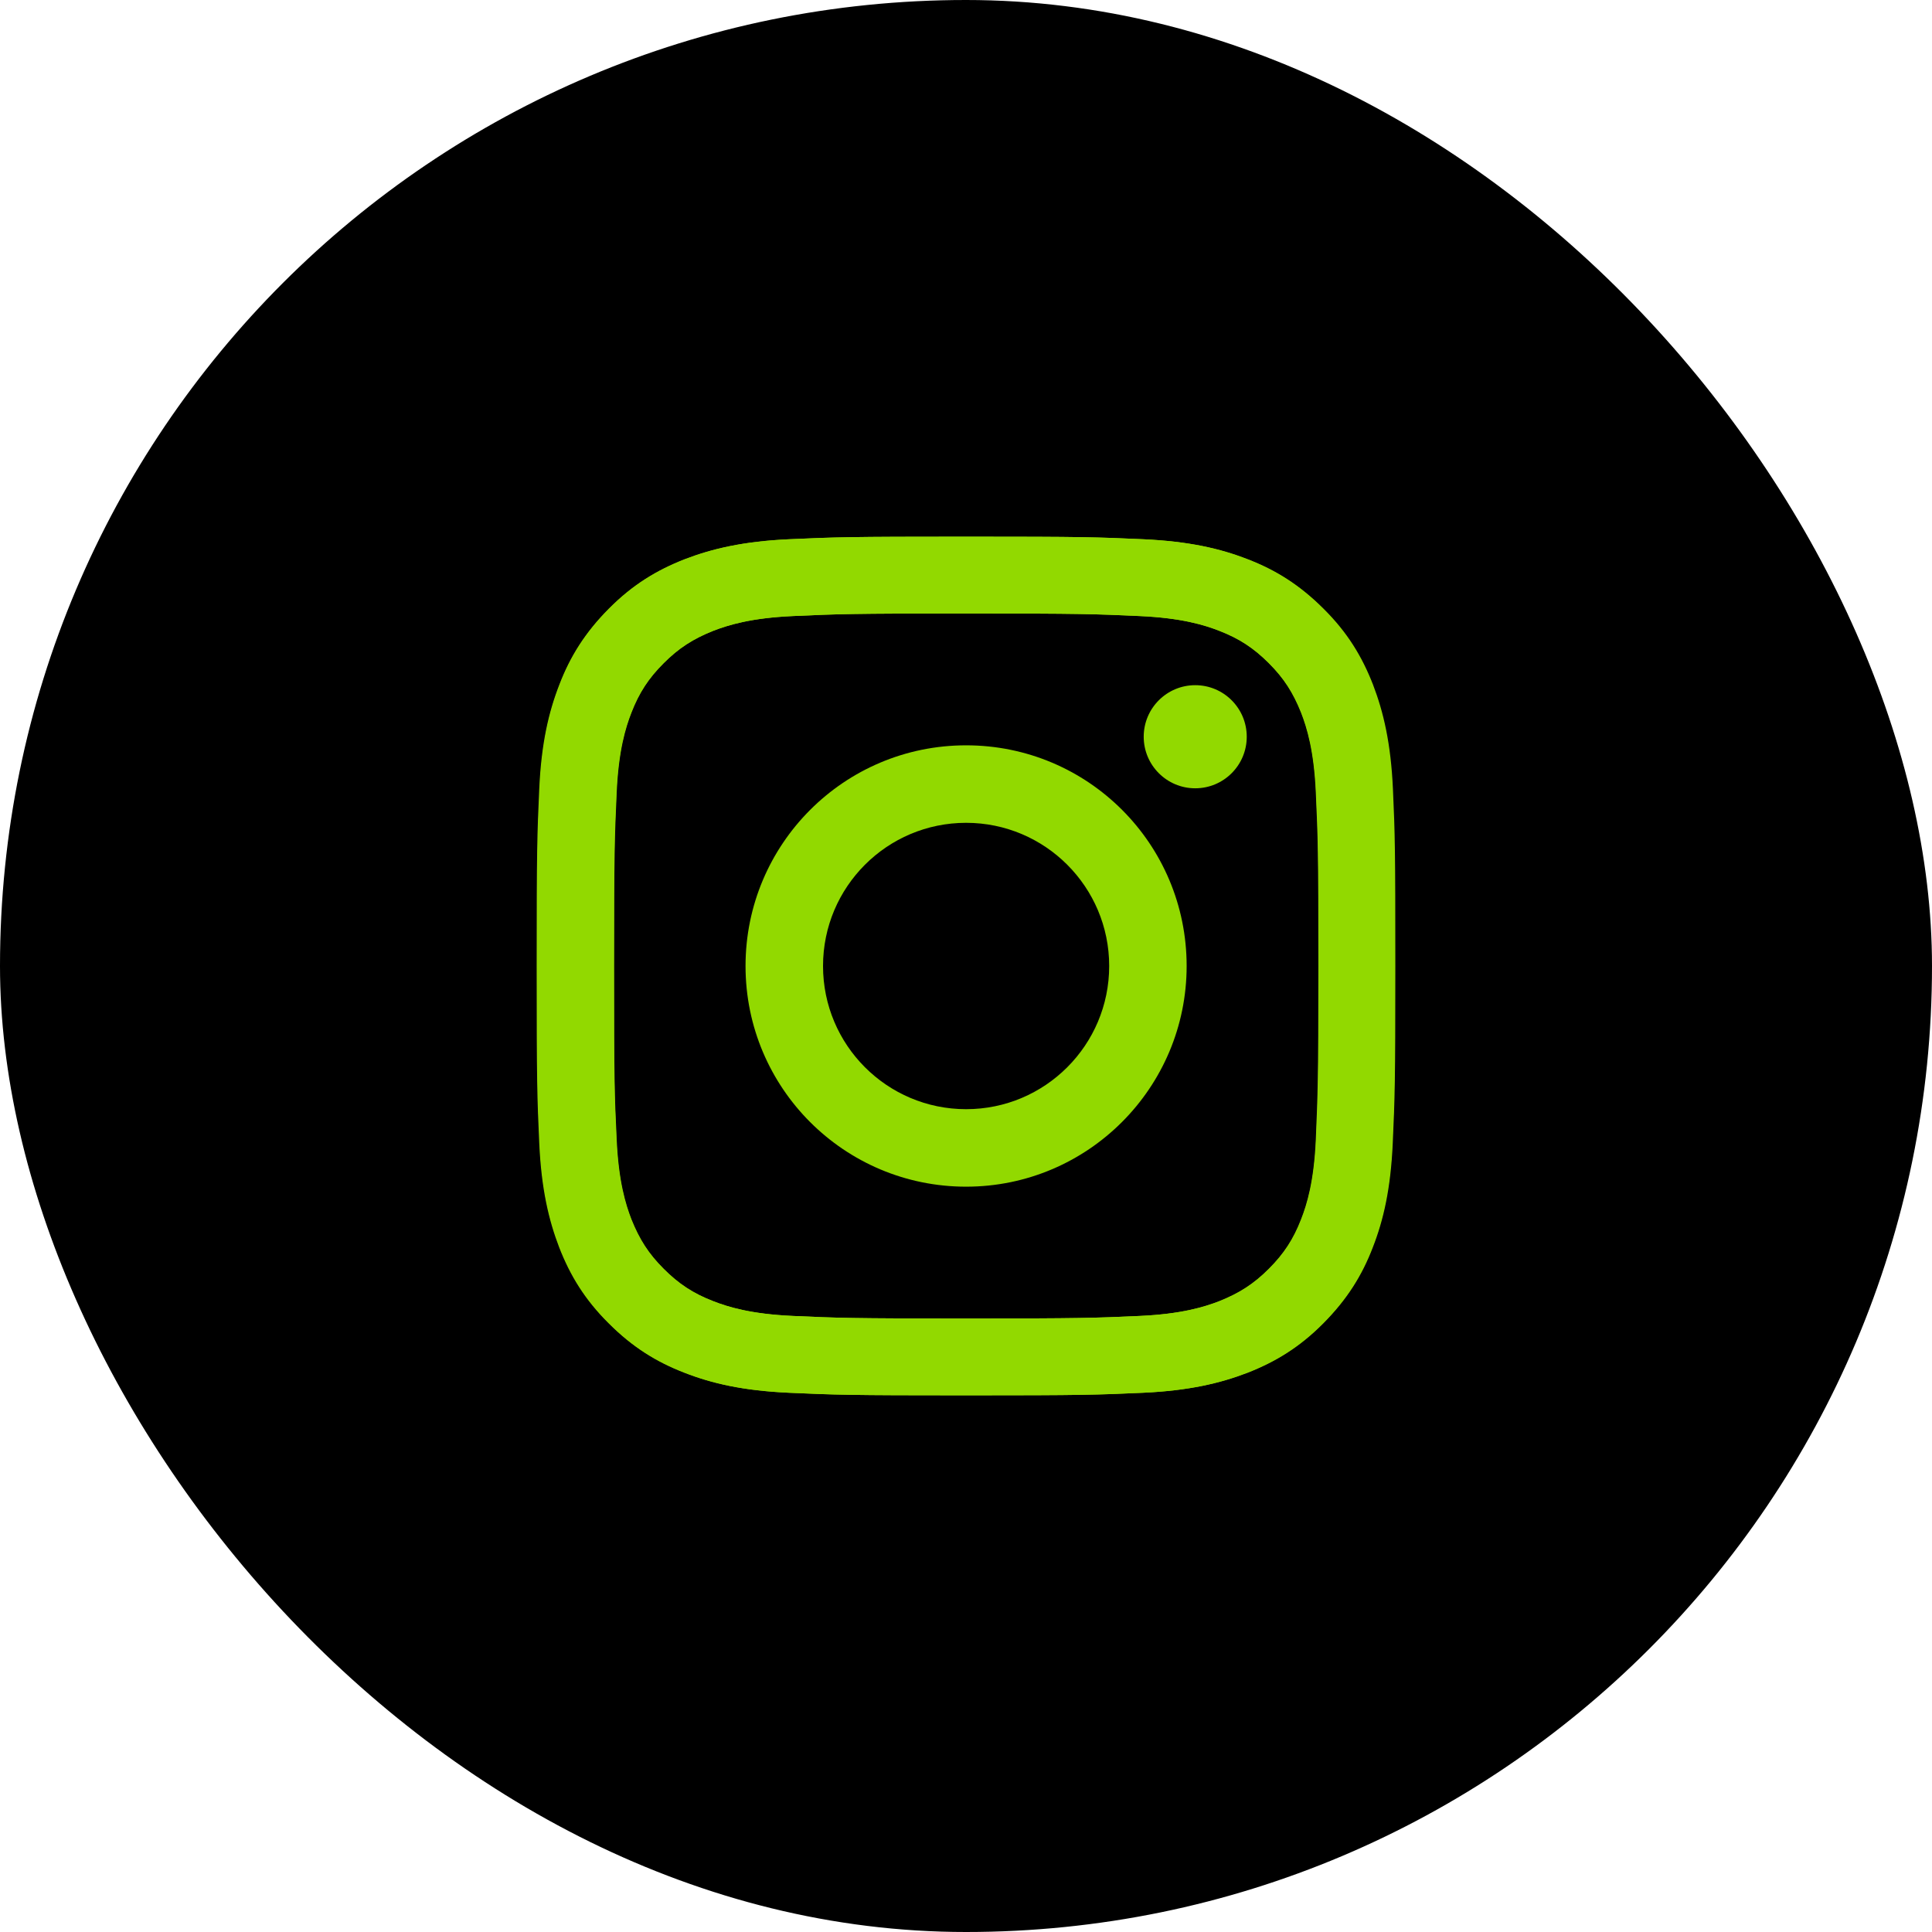 <?xml version="1.0" encoding="UTF-8"?> <svg xmlns="http://www.w3.org/2000/svg" width="54" height="54" viewBox="0 0 54 54" fill="none"><rect width="54" height="54" rx="27" fill="black"></rect><path d="M38.933 22.052C38.875 20.774 38.669 19.9 38.376 19.136C38.069 18.348 37.661 17.676 36.993 17.013C36.326 16.35 35.659 15.932 34.871 15.629C34.108 15.332 33.234 15.13 31.957 15.072C30.675 15.014 30.267 15 27.012 15C23.752 15 23.344 15.014 22.067 15.072C20.79 15.13 19.916 15.336 19.153 15.629C18.361 15.937 17.689 16.345 17.026 17.013C16.364 17.68 15.946 18.348 15.644 19.136C15.351 19.9 15.144 20.774 15.087 22.052C15.029 23.335 15.015 23.743 15.015 27C15.015 30.262 15.029 30.67 15.087 31.948C15.144 33.226 15.351 34.1 15.644 34.864C15.951 35.652 16.359 36.324 17.026 36.987C17.689 37.655 18.361 38.068 19.148 38.371C19.912 38.669 20.785 38.87 22.062 38.928C23.344 38.986 23.752 39 27.007 39C30.267 39 30.675 38.986 31.952 38.928C33.23 38.87 34.103 38.664 34.867 38.371C35.654 38.063 36.326 37.655 36.989 36.987C37.651 36.319 38.069 35.652 38.371 34.864C38.669 34.1 38.871 33.226 38.928 31.948C38.986 30.665 39 30.257 39 27C39 23.743 38.991 23.33 38.933 22.052ZM36.777 31.852C36.725 33.024 36.528 33.663 36.364 34.081C36.148 34.638 35.884 35.042 35.462 35.464C35.039 35.887 34.641 36.142 34.079 36.367C33.657 36.531 33.018 36.728 31.852 36.781C30.589 36.838 30.21 36.853 27.003 36.853C23.796 36.853 23.416 36.838 22.154 36.781C20.982 36.728 20.344 36.531 19.926 36.367C19.369 36.151 18.966 35.887 18.543 35.464C18.121 35.042 17.866 34.643 17.641 34.081C17.477 33.658 17.281 33.019 17.228 31.852C17.17 30.588 17.156 30.209 17.156 27C17.156 23.791 17.17 23.412 17.228 22.148C17.281 20.976 17.477 20.337 17.641 19.919C17.857 19.362 18.121 18.958 18.543 18.536C18.966 18.113 19.364 17.858 19.926 17.633C20.349 17.469 20.987 17.272 22.154 17.219C23.416 17.162 23.796 17.147 27.003 17.147C30.21 17.147 30.589 17.162 31.852 17.219C33.023 17.272 33.662 17.469 34.079 17.633C34.636 17.849 35.039 18.113 35.462 18.536C35.884 18.958 36.139 19.357 36.364 19.919C36.528 20.342 36.725 20.981 36.777 22.148C36.835 23.412 36.849 23.791 36.849 27C36.849 30.209 36.83 30.588 36.777 31.852Z" fill="#92D900"></path><path d="M27.003 20.832C23.594 20.832 20.838 23.594 20.838 27C20.838 30.411 23.599 33.168 27.003 33.168C30.407 33.168 33.167 30.401 33.167 27C33.167 23.589 30.412 20.832 27.003 20.832ZM27.003 31.002C24.794 31.002 23.004 29.21 23.004 27C23.004 24.79 24.794 22.998 27.003 22.998C29.211 22.998 31.002 24.79 31.002 27C31.002 29.21 29.211 31.002 27.003 31.002Z" fill="#92D900"></path><path d="M33.407 22.033C34.203 22.033 34.847 21.388 34.847 20.592C34.847 19.796 34.203 19.151 33.407 19.151C32.612 19.151 31.967 19.796 31.967 20.592C31.967 21.388 32.612 22.033 33.407 22.033Z" fill="#92D900"></path><path d="M15 27C15 30.262 15.014 30.67 15.072 31.948C15.13 33.226 15.336 34.1 15.629 34.864C15.936 35.652 16.344 36.324 17.012 36.987C17.674 37.65 18.346 38.068 19.134 38.371C19.897 38.669 20.771 38.87 22.048 38.928C23.33 38.986 23.738 39 26.993 39C30.253 39 30.661 38.986 31.938 38.928C33.215 38.87 34.089 38.664 34.852 38.371C35.639 38.063 36.312 37.655 36.974 36.987C37.636 36.324 38.054 35.652 38.357 34.864C38.654 34.1 38.856 33.226 38.914 31.948C38.971 30.665 38.986 30.257 38.986 27C38.986 23.738 38.971 23.33 38.914 22.052C38.856 20.774 38.65 19.9 38.357 19.136C38.049 18.348 37.641 17.676 36.974 17.013C36.316 16.345 35.644 15.932 34.857 15.629C34.093 15.332 33.22 15.13 31.943 15.072C30.661 15.014 30.253 15 26.998 15C23.738 15 23.33 15.014 22.053 15.072C20.776 15.13 19.902 15.336 19.138 15.629C18.351 15.937 17.679 16.345 17.016 17.013C16.354 17.68 15.936 18.348 15.634 19.136C15.336 19.9 15.13 20.774 15.072 22.052C15.014 23.33 15 23.738 15 27ZM17.165 27C17.165 23.796 17.18 23.412 17.237 22.148C17.29 20.976 17.487 20.337 17.65 19.919C17.866 19.362 18.13 18.958 18.553 18.536C18.975 18.113 19.374 17.858 19.935 17.633C20.358 17.469 20.996 17.272 22.163 17.219C23.426 17.162 23.805 17.147 27.012 17.147C30.219 17.147 30.598 17.162 31.861 17.219C33.032 17.272 33.671 17.469 34.089 17.633C34.645 17.849 35.049 18.113 35.471 18.536C35.894 18.958 36.148 19.357 36.374 19.919C36.537 20.342 36.734 20.981 36.787 22.148C36.844 23.412 36.859 23.791 36.859 27C36.859 30.209 36.844 30.588 36.787 31.852C36.734 33.024 36.537 33.663 36.374 34.081C36.158 34.638 35.894 35.042 35.471 35.464C35.049 35.887 34.65 36.142 34.089 36.367C33.666 36.531 33.028 36.728 31.861 36.781C30.598 36.838 30.219 36.853 27.012 36.853C23.805 36.853 23.426 36.838 22.163 36.781C20.992 36.728 20.353 36.531 19.935 36.367C19.378 36.151 18.975 35.887 18.553 35.464C18.13 35.042 17.876 34.643 17.65 34.081C17.487 33.658 17.29 33.019 17.237 31.852C17.175 30.588 17.165 30.204 17.165 27Z" fill="#92D900"></path></svg> 